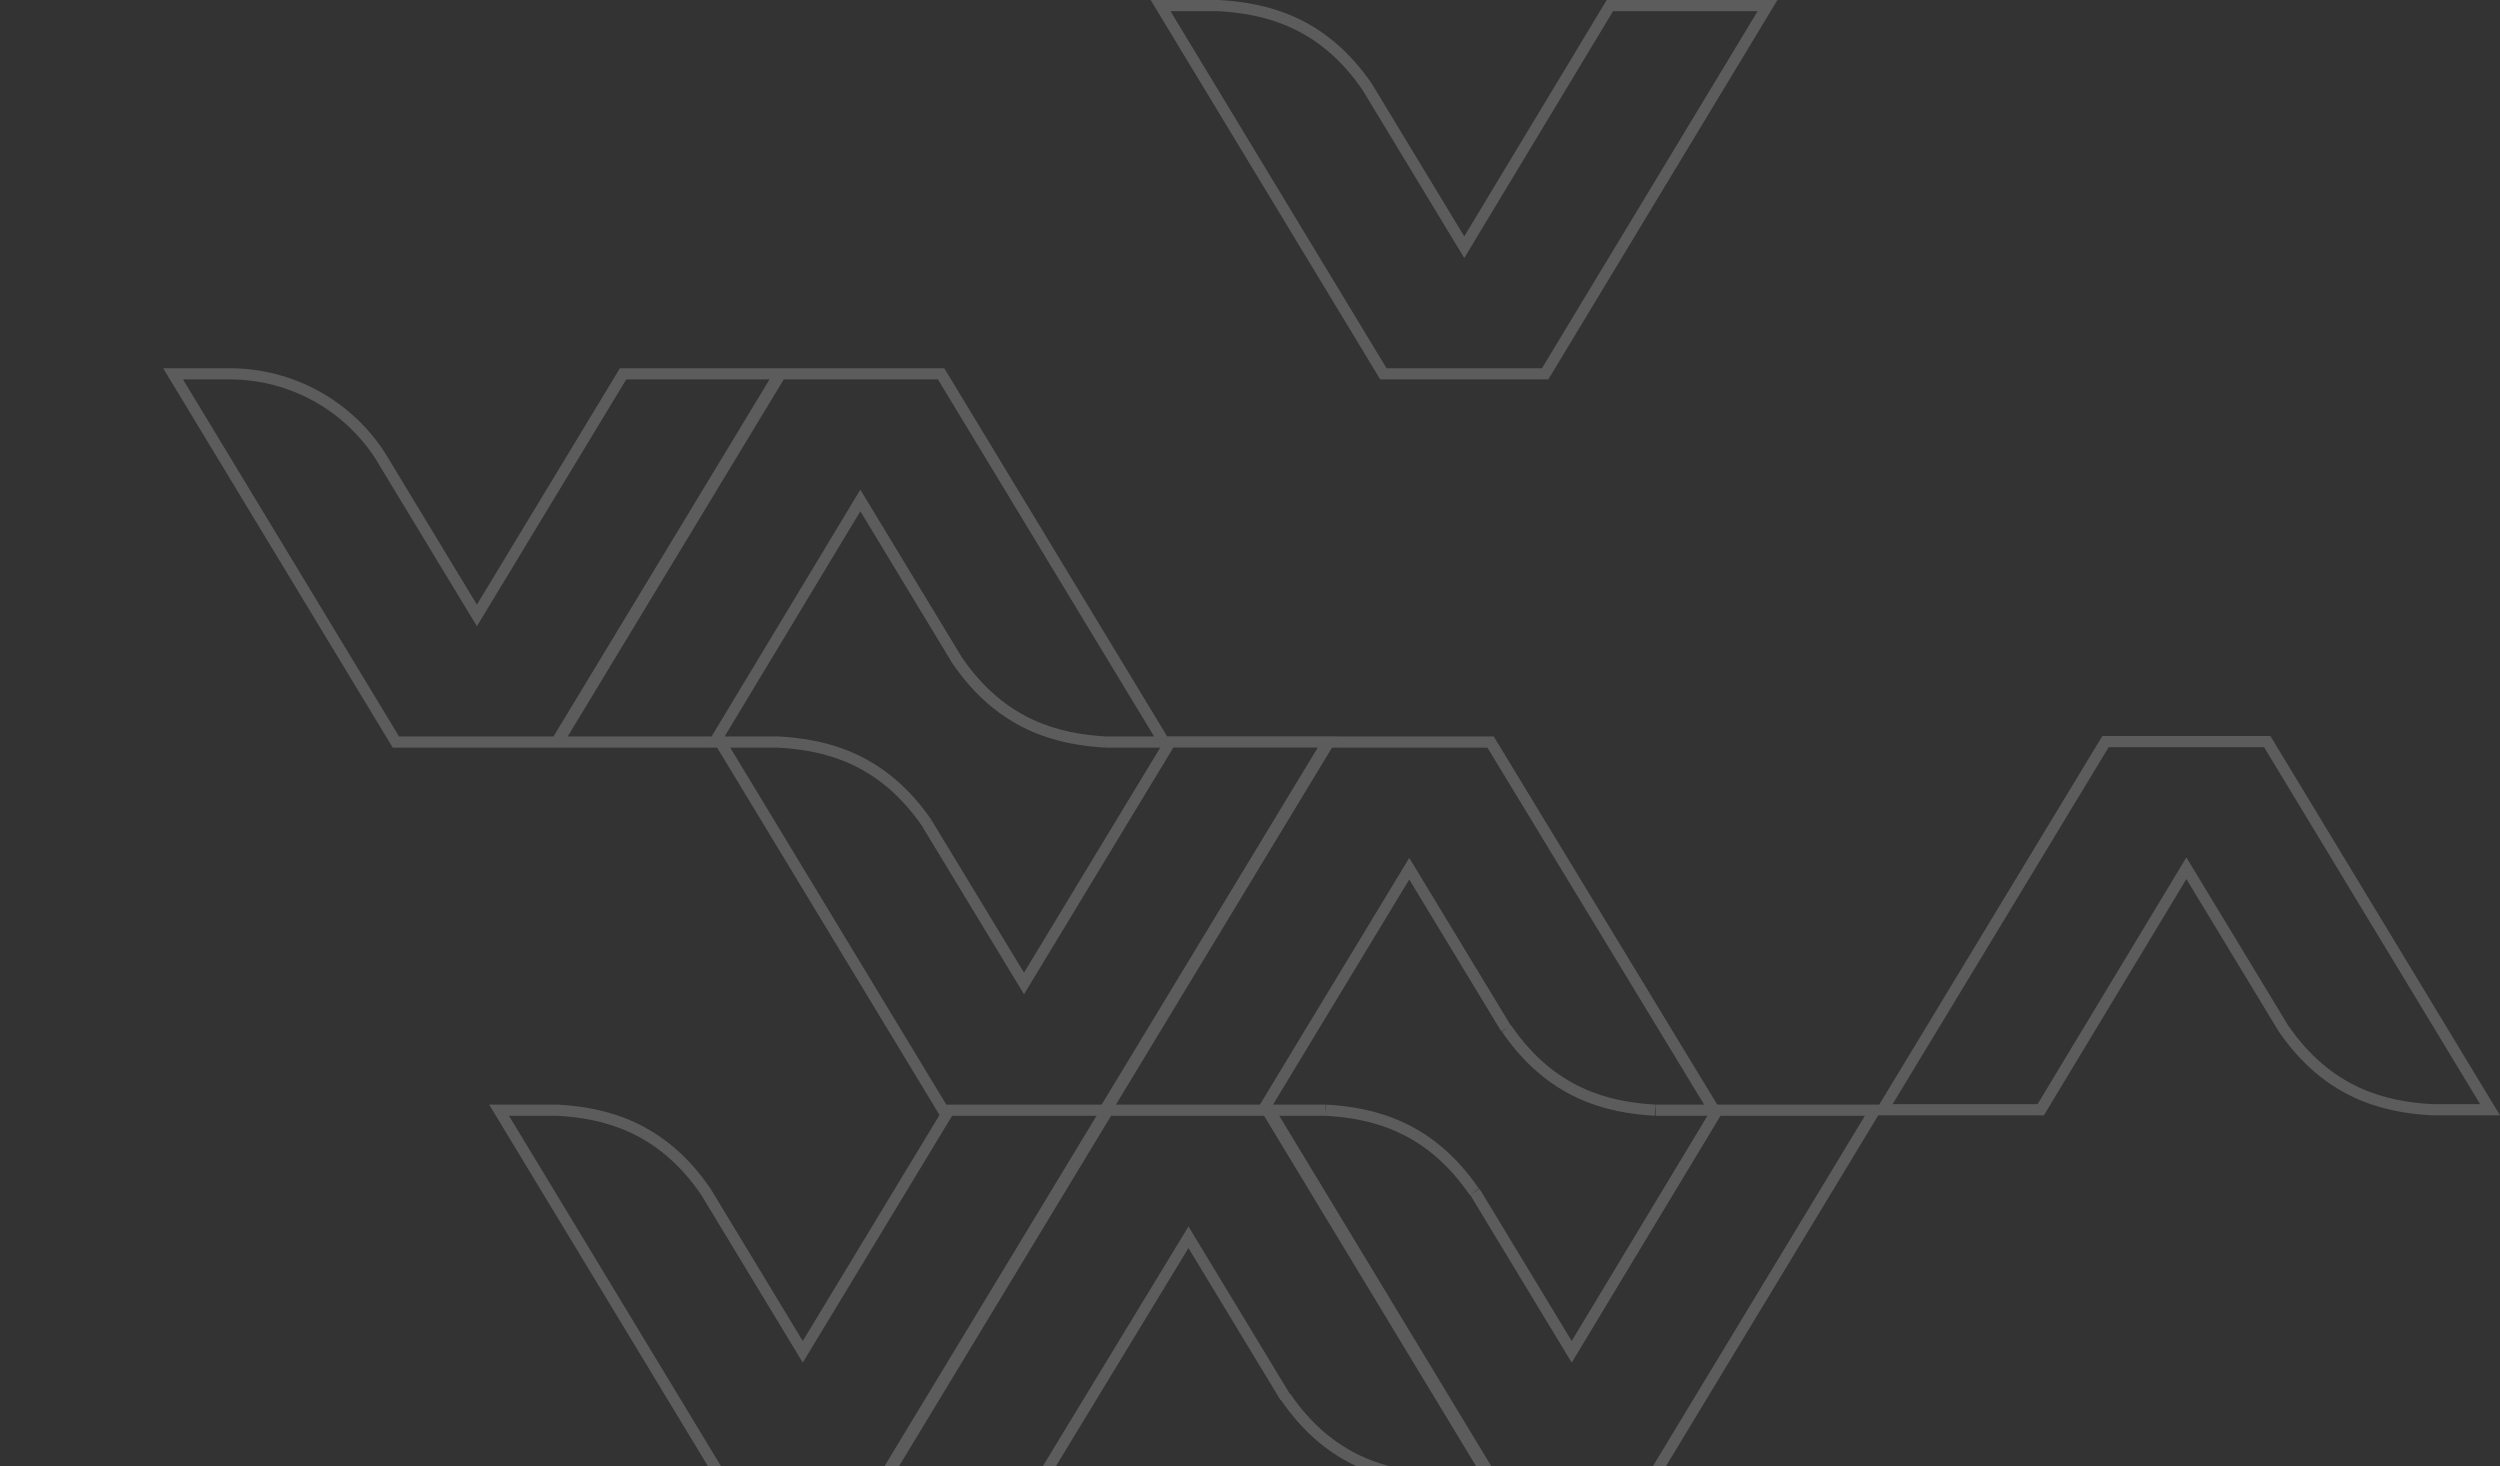 <svg width="312" height="183" viewBox="0 0 312 183" fill="none" xmlns="http://www.w3.org/2000/svg">
<rect x="0" y="0" width="312" height="183" fill="#333333" stroke="none"/>
<path opacity="0.2" fill-rule="evenodd" clip-rule="evenodd" d="M143.6 0H152.158L152.179 0.001C158.161 0.358 165.481 2.072 171.225 10.481L171.236 10.497L182.739 29.5L200.52 0H221.824L193.229 47.352H172.252L143.6 0ZM146.078 1.396L173.041 45.956H192.44L219.348 1.396H201.31L182.742 32.203L170.059 11.252C164.655 3.352 157.842 1.74 152.116 1.396H146.078ZM20.361 45.956H28.906C32.71 45.997 36.445 46.976 39.778 48.807C43.111 50.638 45.938 53.264 48.009 56.45L48.015 56.46L59.516 75.457L77.366 45.956H117.846L145.659 91.897H166.938L166.929 91.912H186.42L214.311 137.853H234.53L262.371 91.856H283.348L312 139.193H303.457L303.437 139.192C297.438 138.85 290.133 137.12 284.375 128.713L284.364 128.697L284.354 128.68L272.861 109.707L255.08 139.193H234.407L207.411 183.809H225.881L225.848 183.753H234.391L234.411 183.754C240.409 184.097 247.728 185.826 253.472 194.22L253.483 194.236L264.988 213.241L282.839 183.753H304.143L276.302 229.751H276.531L248.71 275.706H249.113L221.376 321.662H221.545L192.921 369H165.273L165.253 368.999C159.254 368.657 151.949 366.927 146.192 358.534L146.453 358.355L146.212 358.5L134.717 339.512L116.867 369H69.61V368.998C69.592 368.997 69.574 368.996 69.556 368.995L69.556 368.999C63.557 368.657 56.252 366.927 50.495 358.534L50.484 358.517L39.041 339.616L21.24 369H-0.162L27.645 323.058H27.52L55.327 277.102H54.852L82.659 231.147H82.393L110.2 185.205H89.697L61.045 137.853H69.588L69.608 137.854C75.606 138.197 82.926 139.926 88.67 148.335L88.68 148.35L100.185 167.355L117.25 139.152L89.501 93.307H49.014L20.361 45.956ZM70.849 91.912H88.802L107.37 61.105L120.053 82.055C125.471 89.956 132.271 91.567 138.01 91.912H144.033L117.057 47.352H97.811L70.849 91.912ZM96.038 47.352L69.076 91.912H49.802L22.84 47.352H28.895C32.467 47.391 35.974 48.311 39.104 50.03C42.231 51.749 44.886 54.212 46.83 57.201L59.516 78.156L78.155 47.352H96.038ZM144.794 93.307H137.975V92.844L137.947 93.306C131.951 92.95 124.645 91.235 118.887 82.827L118.876 82.811L107.373 63.808L90.433 91.912H97.2L97.219 91.913C103.217 92.255 110.523 93.97 116.281 102.378L115.812 102.698L116.288 102.411L127.796 121.386L144.794 93.307ZM115.101 103.128C109.685 95.246 102.892 93.637 97.159 93.307H91.135L118.097 137.853H137.488L164.459 93.293H146.504L146.512 93.307H146.427L127.798 124.083L115.092 103.134L115.101 103.128ZM118.824 139.249L100.186 170.054L87.504 149.105C82.099 141.204 75.285 139.579 69.548 139.249H63.523L90.486 183.809H109.885L136.848 139.249H118.824ZM111.834 185.205L84.872 229.751H102.964L121.532 198.958L134.215 219.908C139.633 227.809 146.447 229.421 152.171 229.751H158.155L131.233 185.205H111.834ZM131.276 183.809H132.022L159.788 229.751H178.935L205.897 185.205H178.946L178.926 185.204C172.927 184.862 165.622 183.132 159.865 174.724L159.95 174.666L159.815 174.747L148.319 155.757L131.276 183.809ZM160.976 173.966L161.019 173.936C166.439 181.852 173.245 183.479 178.986 183.809H184.717L157.754 139.249H138.663L111.7 183.809H129.64L148.322 153.062L160.976 173.966ZM157.237 137.853L175.876 107.063L188.564 128.007L188.602 127.981C194.029 135.906 200.845 137.527 206.589 137.854L206.51 139.248C200.511 138.906 193.206 137.176 187.448 128.768L188.454 128.082L187.371 128.736L175.876 109.761L158.871 137.853H165.433V139.04L165.501 137.854C171.499 138.197 178.819 139.926 184.562 148.335L183.407 149.121C177.998 141.202 171.176 139.578 165.433 139.249L159.653 139.249L186.616 183.809H205.778L232.74 139.249H214.718L196.149 170.056L183.457 149.089L184.653 148.367L196.147 167.353L213.086 139.249H206.619V137.853H212.676L185.632 93.307H166.232L139.27 137.853H157.237ZM178.23 231.147H160.194L141.625 261.953L128.932 240.987L130.129 240.264L141.622 259.251L158.562 231.147H152.095V231.145C146.115 230.8 138.803 229.081 133.05 220.68L133.039 220.664L121.535 201.661L104.596 229.751H111.076V229.757C117.043 230.125 124.321 231.862 130.038 240.232L128.883 241.019C123.477 233.105 116.659 231.491 110.929 231.147H105.339L132.302 275.706H151.267L178.23 231.147ZM133.001 277.102L114.433 307.909L101.746 286.952C99.801 283.962 97.147 281.499 94.019 279.781C90.89 278.062 87.383 277.141 83.811 277.102H78.007L104.97 321.662H124.047L151.01 277.102H133.001ZM123.342 323.058H105.459L86.805 353.849L74.138 332.9C68.72 325 61.907 323.388 56.183 323.058H50.394L77.302 367.604H96.38L123.342 323.058ZM98.153 367.604H116.078L134.717 336.813L147.409 357.778L147.38 357.795C152.795 365.654 159.584 367.274 165.313 367.604H171.1L144.137 323.058H125.116L98.153 367.604ZM125.766 321.662H143.62L162.273 290.858L174.961 311.816L174.999 311.79C180.419 319.705 187.224 321.318 192.967 321.662H198.698L171.735 277.102H152.797L125.766 321.662ZM152.957 275.706H171.049L189.618 244.9L202.3 265.849C207.719 273.752 214.52 275.376 220.257 275.706H226.044L199.081 231.147H179.919L152.957 275.706ZM198.633 229.751L217.201 198.958L229.882 219.905L229.901 219.892C235.321 227.808 242.127 229.42 247.868 229.751H253.689L226.726 185.205H207.531L180.569 229.751H198.633ZM254.382 231.147H247.828L247.808 231.146C241.81 230.803 234.505 229.088 228.747 220.68L229.537 220.14L228.698 220.647L217.204 201.661L200.265 229.751H206.794L206.815 229.752C212.797 230.108 220.116 231.823 225.874 240.231L225.886 240.248L225.896 240.265L237.377 259.252L254.382 231.147ZM226.983 277.102H220.216L220.197 277.101C214.198 276.759 206.893 275.029 201.135 266.622L201.124 266.606L201.114 266.589L189.62 247.603L172.681 275.706H179.413V276.649L179.467 275.708C185.465 276.05 192.785 277.779 198.529 286.188L198.54 286.204L198.55 286.22L210.043 305.206L226.983 277.102ZM179.407 277.102H173.661L200.597 321.662H219.744L246.638 277.102H228.615L210.046 307.909L197.363 286.959C191.958 279.057 185.145 277.433 179.407 277.102ZM227.929 275.706H247.076L274.053 231.147H256.016L237.376 261.952L224.709 241.003C219.291 233.102 212.478 231.491 206.752 231.147H200.966L227.929 275.706ZM274.702 229.695L301.664 185.149H283.627L264.988 215.94L252.307 194.992C246.902 187.104 240.088 185.479 234.351 185.149H228.544L255.506 229.695H274.702ZM219.068 323.058H201.045L182.476 353.851L169.791 332.897L169.762 332.916C164.356 325.002 157.538 323.389 151.81 323.058H146.009L172.985 367.604H192.132L219.068 323.058ZM145.254 321.662H151.85L151.87 321.663C157.853 322.006 165.173 323.72 170.917 332.13L170.013 332.745L170.98 332.162L182.474 351.148L199.413 323.058H192.926L192.905 323.057C186.908 322.701 179.603 320.986 173.845 312.577L174.848 311.893L173.768 312.545L162.273 293.556L145.254 321.662ZM49.655 321.662H56.244C62.228 322.005 69.546 323.721 75.304 332.129L75.315 332.145L75.325 332.162L86.807 351.15L103.825 323.058H97.257L97.236 323.057C91.254 322.701 83.934 320.986 78.176 312.577L78.165 312.561L78.155 312.544L66.674 293.557L49.655 321.662ZM77.001 275.706H83.822C87.626 275.747 91.36 276.727 94.693 278.558C98.026 280.389 100.854 283.015 102.925 286.201L102.931 286.211L114.43 305.206L131.37 277.102H124.609L124.602 277.102C120.798 277.062 117.063 276.082 113.73 274.251C110.397 272.42 107.569 269.794 105.499 266.608L105.898 266.349L105.501 266.589L94.019 247.601L77.001 275.706ZM106.688 265.873C108.632 268.855 111.282 271.313 114.404 273.028C117.534 274.747 121.041 275.667 124.613 275.706H130.347L103.384 231.147H84.292L57.33 275.706H75.367L94.02 244.902L106.698 265.867L106.688 265.873ZM76.122 277.102H56.96L29.998 321.662H48.021L66.674 290.857L79.341 311.806C84.76 319.707 91.573 321.318 97.298 321.662H103.085L76.122 277.102ZM48.552 323.058H29.349L2.386 367.604H20.409L38.977 336.812L39.041 336.918L39.105 336.813L51.782 357.778L51.753 357.796C57.168 365.654 63.971 367.274 69.686 367.604H75.474L48.552 323.058ZM236.197 137.797H254.289L272.858 107.005L285.54 127.941C290.959 135.843 297.76 137.467 303.497 137.797H309.521L282.559 93.252H263.16L236.197 137.797Z" fill="white"/>
</svg>
